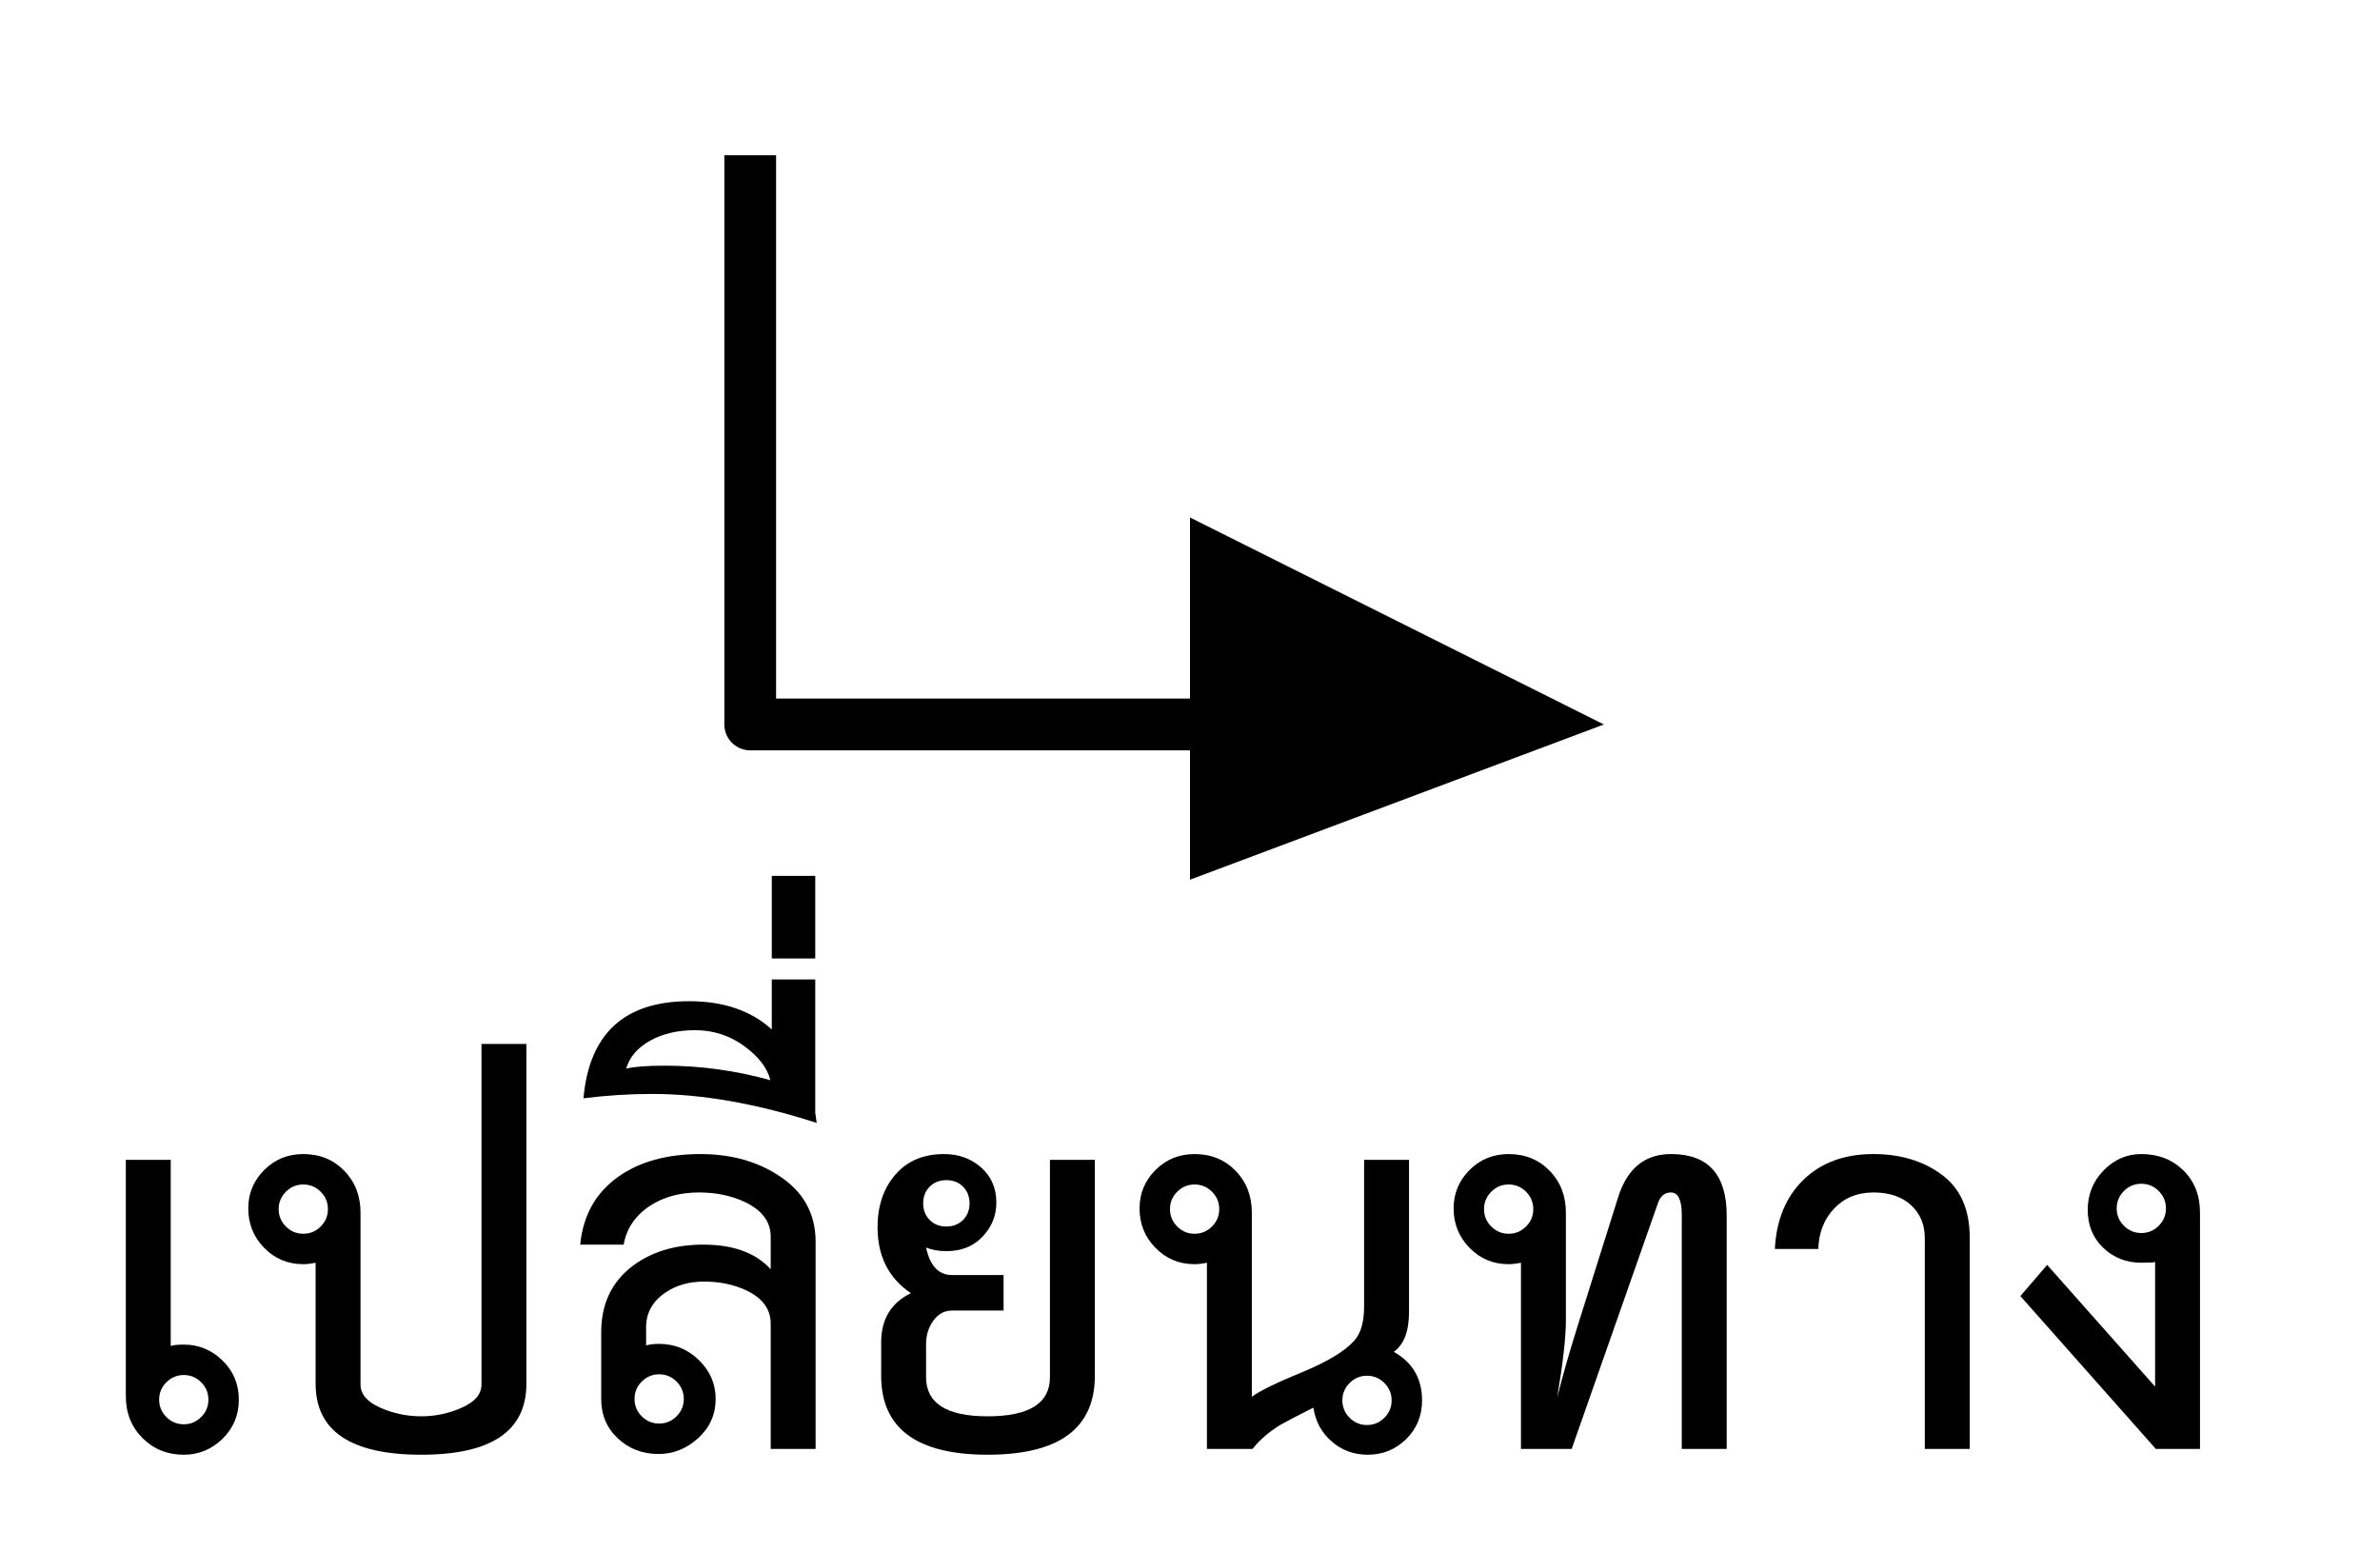 <?xml version="1.0" encoding="UTF-8" standalone="no"?>
<svg
   xmlns:dc="http://purl.org/dc/elements/1.1/"
   xmlns:cc="http://creativecommons.org/ns#"
   xmlns:rdf="http://www.w3.org/1999/02/22-rdf-syntax-ns#"
   xmlns:svg="http://www.w3.org/2000/svg"
   xmlns="http://www.w3.org/2000/svg"
   xmlns:sodipodi="http://sodipodi.sourceforge.net/DTD/sodipodi-0.dtd"
   xmlns:inkscape="http://www.inkscape.org/namespaces/inkscape"
   width="46"
   height="30"
   id="svg2"
   version="1.1"
   inkscape:version="0.48.4 r9939"
   sodipodi:docname="Redirect_arrow_th.svg">
  <defs
     id="defs14" />
  <sodipodi:namedview
     pagecolor="#ffffff"
     bordercolor="#666666"
     borderopacity="1"
     objecttolerance="10"
     gridtolerance="10"
     guidetolerance="10"
     inkscape:pageopacity="0"
     inkscape:pageshadow="2"
     inkscape:window-width="1680"
     inkscape:window-height="988"
     id="namedview12"
     showgrid="false"
     inkscape:zoom="6.8695652"
     inkscape:cx="23"
     inkscape:cy="31.225623"
     inkscape:window-x="-8"
     inkscape:window-y="-8"
     inkscape:window-maximized="1"
     inkscape:current-layer="text8" />
  <path
     style="fill:black;fill-opacity:0;stroke:black;stroke-width:1;stroke-linecap:butt;stroke-linejoin:round;stroke-miterlimit:4;stroke-dasharray:none;stroke-dashoffset:1010;stroke-opacity:1"
     d="M 14.5,3 L 14.5,14 L 29.5,14"
     id="path4" />
  <path
     style="fill:black;fill-opacity:1;stroke:black;stroke-width:0;stroke-linecap:butt;stroke-linejoin:round;stroke-miterlimit:4;stroke-dasharray:none;stroke-dashoffset:1010;stroke-opacity:0"
     d="M 31,14 L 23,10 L 23,17 L 31,14 z "
     id="path6" />
  <g
     style="font-size:14px;font-style:normal;font-variant:normal;font-weight:bold;font-stretch:normal;text-align:center;line-height:125%;writing-mode:lr-tb;text-anchor:middle;font-family:TH SarabunPSK;-inkscape-font-specification:TH SarabunPSK Bold"
     id="text8">
    <path
       d="m 4.616,27.048 c -2.9e-6,0.299 -0.105,0.55 -0.315,0.756 -0.21,0.205 -0.46,0.308 -0.749,0.308 -0.317,0 -0.583,-0.107 -0.798,-0.322 -0.215,-0.215 -0.322,-0.485 -0.322,-0.812 l 0,-4.564 0.868,0 0,3.598 c 0.047,-0.019 0.131,-0.028 0.252,-0.028 0.289,2e-6 0.539,0.103 0.749,0.308 0.21,0.205 0.315,0.457 0.315,0.756 z m -0.588,0 c -2.3e-6,-0.131 -0.047,-0.243 -0.14,-0.336 -0.093,-0.093 -0.205,-0.14 -0.336,-0.14 -0.13,10e-7 -0.242,0.047 -0.336,0.14 -0.093,0.093 -0.14,0.205 -0.14,0.336 -1.3e-6,0.131 0.047,0.243 0.14,0.336 0.093,0.093 0.205,0.14 0.336,0.14 0.131,0 0.243,-0.047 0.336,-0.14 0.093,-0.093 0.14,-0.205 0.14,-0.336 z"
       style="line-height:125%;font-family:TH SarabunPSK;-inkscape-font-specification:TH SarabunPSK Bold"
       id="path3011" />
    <path
       d="m 10.174,26.74 c -5e-6,0.915 -0.677,1.372 -2.03,1.372 -1.363,0 -2.044,-0.457 -2.044,-1.372 l 0,-2.338 c -0.093,0.019 -0.173,0.028 -0.238,0.028 -0.299,3e-6 -0.551,-0.105 -0.756,-0.315 -0.205,-0.21 -0.308,-0.464 -0.308,-0.763 -1e-7,-0.289 0.103,-0.537 0.308,-0.742 0.205,-0.205 0.457,-0.308 0.756,-0.308 0.317,6e-6 0.581,0.107 0.791,0.322 0.21,0.215 0.315,0.485 0.315,0.812 l 0,3.318 c -2.4e-6,0.187 0.126,0.336 0.378,0.448 0.252,0.112 0.518,0.168 0.798,0.168 0.271,1e-6 0.532,-0.056 0.784,-0.168 0.252,-0.112 0.378,-0.261 0.378,-0.448 l 0,-6.58 0.868,0 z M 6.338,23.366 c -1.7e-6,-0.131 -0.047,-0.243 -0.14,-0.336 -0.093,-0.093 -0.205,-0.14 -0.336,-0.14 -0.131,5e-6 -0.243,0.047 -0.336,0.14 -0.093,0.093 -0.14,0.205 -0.14,0.336 -8e-7,0.131 0.047,0.243 0.14,0.336 0.093,0.093 0.205,0.14 0.336,0.14 0.131,4e-6 0.243,-0.047 0.336,-0.14 0.093,-0.093 0.14,-0.205 0.14,-0.336 z"
       style="line-height:125%;font-family:TH SarabunPSK;-inkscape-font-specification:TH SarabunPSK Bold"
       id="path3013" />
    <path
       d="m 15.764,28 -0.868,0 0,-2.422 c -4e-6,-0.28 -0.159,-0.495 -0.476,-0.644 -0.243,-0.112 -0.513,-0.168 -0.812,-0.168 -0.289,4e-6 -0.537,0.07 -0.742,0.21 -0.252,0.168 -0.378,0.392 -0.378,0.672 l 0,0.35 c 0.075,-0.019 0.159,-0.028 0.252,-0.028 0.299,2e-6 0.555,0.105 0.77,0.315 0.215,0.21 0.322,0.46 0.322,0.749 -2e-6,0.299 -0.112,0.551 -0.336,0.756 -0.224,0.205 -0.481,0.308 -0.77,0.308 -0.308,0 -0.57,-0.1 -0.784,-0.301 -0.215,-0.201 -0.322,-0.455 -0.322,-0.763 l 0,-1.288 c 0,-0.551 0.205,-0.98 0.616,-1.288 0.364,-0.271 0.817,-0.406 1.358,-0.406 0.579,4e-6 1.013,0.159 1.302,0.476 l 0,-0.63 c -4e-6,-0.289 -0.168,-0.513 -0.504,-0.672 -0.261,-0.121 -0.555,-0.182 -0.882,-0.182 -0.364,5e-6 -0.677,0.084 -0.938,0.252 -0.289,0.187 -0.462,0.439 -0.518,0.756 l -0.84,0 c 0.056,-0.569 0.303,-1.008 0.742,-1.316 0.411,-0.289 0.938,-0.434 1.582,-0.434 0.579,6e-6 1.078,0.135 1.498,0.406 0.485,0.308 0.728,0.737 0.728,1.288 z M 13.216,27.034 c -3e-6,-0.131 -0.047,-0.243 -0.14,-0.336 -0.093,-0.093 -0.205,-0.14 -0.336,-0.14 -0.13,2e-6 -0.242,0.047 -0.336,0.14 -0.093,0.093 -0.14,0.205 -0.14,0.336 -10e-7,0.131 0.047,0.243 0.14,0.336 0.093,0.093 0.205,0.14 0.336,0.14 0.131,0 0.243,-0.047 0.336,-0.14 0.093,-0.093 0.14,-0.205 0.14,-0.336 z"
       style="line-height:125%;font-family:TH SarabunPSK;-inkscape-font-specification:TH SarabunPSK Bold"
       id="path3015" />
    <path
       d="m 15.785,21.7 c -1.157,-0.373 -2.217,-0.56 -3.178,-0.56 -0.439,7e-6 -0.882,0.028 -1.33,0.084 0.112,-1.251 0.793,-1.876 2.044,-1.876 0.663,9e-6 1.195,0.182 1.596,0.546 l 0,-0.966 0.84,0 0,2.576 c 0.009,0.065 0.019,0.13 0.028,0.196 z m -0.896,-0.826 c -0.056,-0.233 -0.224,-0.453 -0.504,-0.658 -0.28,-0.205 -0.597,-0.308 -0.952,-0.308 -0.336,8e-6 -0.625,0.068 -0.868,0.203 -0.243,0.135 -0.397,0.315 -0.462,0.539 0.159,-0.037 0.406,-0.056 0.742,-0.056 0.691,8e-6 1.372,0.093 2.044,0.28 z"
       style="line-height:125%;font-family:TH SarabunPSK;-inkscape-font-specification:TH SarabunPSK Bold"
       id="path3017" />
    <path
       d="m 15.757,18.522 -0.84,0 0,-1.596 0.84,0 z"
       style="line-height:125%;font-family:TH SarabunPSK;-inkscape-font-specification:TH SarabunPSK Bold"
       id="path3019" />
    <path
       d="m 21.161,26.586 c -4e-6,1.017 -0.691,1.526 -2.072,1.526 -1.372,0 -2.058,-0.509 -2.058,-1.526 l 0,-0.644 c -1e-6,-0.448 0.191,-0.765 0.574,-0.952 -0.429,-0.289 -0.644,-0.714 -0.644,-1.274 0,-0.411 0.114,-0.749 0.343,-1.015 0.229,-0.266 0.544,-0.399 0.945,-0.399 0.28,6e-6 0.518,0.086 0.714,0.259 0.196,0.173 0.294,0.399 0.294,0.679 -3e-6,0.252 -0.089,0.471 -0.266,0.658 -0.177,0.187 -0.411,0.28 -0.7,0.28 -0.149,4e-6 -0.28,-0.023 -0.392,-0.07 0.075,0.355 0.243,0.532 0.504,0.532 l 0.994,0 0,0.686 -0.994,0 c -0.149,2e-6 -0.271,0.065 -0.364,0.196 -0.093,0.131 -0.14,0.28 -0.14,0.448 l 0,0.644 c -2e-6,0.504 0.397,0.756 1.19,0.756 0.803,1e-6 1.204,-0.252 1.204,-0.756 l 0,-4.2 0.868,0 z M 18.739,23.254 c -2e-6,-0.131 -0.042,-0.238 -0.126,-0.322 -0.084,-0.084 -0.191,-0.126 -0.322,-0.126 -0.131,5e-6 -0.238,0.042 -0.322,0.126 -0.084,0.084 -0.126,0.191 -0.126,0.322 -1e-6,0.13 0.042,0.238 0.126,0.322 0.084,0.084 0.191,0.126 0.322,0.126 0.131,5e-6 0.238,-0.042 0.322,-0.126 0.084,-0.084 0.126,-0.191 0.126,-0.322 z"
       style="line-height:125%;font-family:TH SarabunPSK;-inkscape-font-specification:TH SarabunPSK Bold"
       id="path3021" />
    <path
       d="m 27.233,25.354 c -5e-6,0.373 -0.098,0.63 -0.294,0.77 0.364,0.205 0.546,0.518 0.546,0.938 -5e-6,0.299 -0.103,0.548 -0.308,0.749 -0.205,0.201 -0.453,0.301 -0.742,0.301 -0.271,0 -0.504,-0.086 -0.7,-0.259 -0.196,-0.173 -0.313,-0.39 -0.35,-0.651 -0.299,0.15 -0.513,0.262 -0.644,0.336 C 24.517,27.678 24.339,27.832 24.209,28 l -0.882,0 0,-3.598 c -0.093,0.019 -0.173,0.028 -0.238,0.028 -0.299,3e-6 -0.551,-0.105 -0.756,-0.315 -0.205,-0.21 -0.308,-0.464 -0.308,-0.763 0,-0.289 0.103,-0.537 0.308,-0.742 0.205,-0.205 0.457,-0.308 0.756,-0.308 0.317,6e-6 0.581,0.107 0.791,0.322 0.21,0.215 0.315,0.485 0.315,0.812 l 0,3.556 c 0.149,-0.112 0.485,-0.276 1.008,-0.49 0.467,-0.196 0.789,-0.392 0.966,-0.588 0.131,-0.14 0.196,-0.364 0.196,-0.672 l 0,-2.828 0.868,0 z m -3.668,-1.988 c -10e-7,-0.131 -0.047,-0.243 -0.14,-0.336 -0.093,-0.093 -0.205,-0.14 -0.336,-0.14 -0.131,5e-6 -0.243,0.047 -0.336,0.14 -0.093,0.093 -0.14,0.205 -0.14,0.336 -1e-6,0.131 0.047,0.243 0.14,0.336 0.093,0.093 0.205,0.14 0.336,0.14 0.131,4e-6 0.243,-0.047 0.336,-0.14 0.093,-0.093 0.14,-0.205 0.14,-0.336 z m 3.332,3.696 c -5e-6,-0.131 -0.047,-0.243 -0.14,-0.336 -0.093,-0.093 -0.205,-0.14 -0.336,-0.14 -0.131,2e-6 -0.243,0.047 -0.336,0.14 -0.093,0.093 -0.14,0.206 -0.14,0.336 -4e-6,0.13 0.047,0.242 0.14,0.336 0.093,0.093 0.205,0.14 0.336,0.14 0.131,0 0.243,-0.047 0.336,-0.14 0.093,-0.093 0.14,-0.205 0.14,-0.336 z"
       style="line-height:125%;font-family:TH SarabunPSK;-inkscape-font-specification:TH SarabunPSK Bold"
       id="path3023" />
    <path
       d="m 33.373,28 -0.868,0 0,-4.522 c -5e-6,-0.289 -0.07,-0.434 -0.21,-0.434 -0.121,5e-6 -0.205,0.07 -0.252,0.21 L 30.377,28 l -0.98,0 0,-3.598 c -0.093,0.019 -0.173,0.028 -0.238,0.028 -0.299,3e-6 -0.551,-0.105 -0.756,-0.315 -0.205,-0.21 -0.308,-0.464 -0.308,-0.763 0,-0.289 0.103,-0.537 0.308,-0.742 0.205,-0.205 0.457,-0.308 0.756,-0.308 0.317,6e-6 0.581,0.107 0.791,0.322 0.21,0.215 0.315,0.485 0.315,0.812 l 0,2.086 c -3e-6,0.317 -0.056,0.812 -0.168,1.484 0.103,-0.41 0.233,-0.868 0.392,-1.372 l 0.784,-2.492 c 0.177,-0.569 0.528,-0.85 1.05,-0.84 0.7,0.009 1.05,0.406 1.05,1.19 z M 29.635,23.366 c -2e-6,-0.131 -0.047,-0.243 -0.14,-0.336 -0.093,-0.093 -0.205,-0.14 -0.336,-0.14 -0.131,5e-6 -0.243,0.047 -0.336,0.14 -0.093,0.093 -0.14,0.205 -0.14,0.336 0,0.131 0.047,0.243 0.14,0.336 0.093,0.093 0.205,0.14 0.336,0.14 0.131,4e-6 0.243,-0.047 0.336,-0.14 0.093,-0.093 0.14,-0.205 0.14,-0.336 z"
       style="line-height:125%;font-family:TH SarabunPSK;-inkscape-font-specification:TH SarabunPSK Bold"
       id="path3025" />
    <path
       d="m 38.07,28 -0.868,0 0,-4.074 c -3e-6,-0.261 -0.089,-0.474 -0.266,-0.637 -0.177,-0.163 -0.42,-0.245 -0.728,-0.245 -0.308,5e-6 -0.56,0.103 -0.756,0.308 -0.196,0.205 -0.299,0.467 -0.308,0.784 l -0.84,0 c 0.028,-0.56 0.213,-1.006 0.553,-1.337 0.341,-0.331 0.791,-0.497 1.351,-0.497 0.523,6e-6 0.964,0.133 1.323,0.399 0.359,0.266 0.539,0.67 0.539,1.211 z"
       style="line-height:125%;font-family:TH SarabunPSK;-inkscape-font-specification:TH SarabunPSK Bold"
       id="path3027" />
    <path
       d="m 42.521,28 -0.854,0 -2.618,-2.954 0.518,-0.602 2.086,2.352 0,-2.408 c -0.028,0.009 -0.116,0.014 -0.266,0.014 -0.289,3e-6 -0.534,-0.096 -0.735,-0.287 -0.201,-0.191 -0.301,-0.436 -0.301,-0.735 -1e-6,-0.299 0.103,-0.553 0.308,-0.763 0.205,-0.21 0.448,-0.315 0.728,-0.315 0.327,6e-6 0.597,0.105 0.812,0.315 0.215,0.21 0.322,0.483 0.322,0.819 z M 41.863,23.352 c -3e-6,-0.131 -0.047,-0.243 -0.14,-0.336 -0.093,-0.093 -0.205,-0.14 -0.336,-0.14 -0.131,5e-6 -0.243,0.047 -0.336,0.14 -0.093,0.093 -0.14,0.205 -0.14,0.336 -2e-6,0.131 0.047,0.243 0.14,0.336 0.093,0.093 0.205,0.14 0.336,0.14 0.131,4e-6 0.243,-0.047 0.336,-0.14 0.093,-0.093 0.14,-0.205 0.14,-0.336 z"
       style="line-height:125%;font-family:TH SarabunPSK;-inkscape-font-specification:TH SarabunPSK Bold"
       id="path3029" />
  </g>
</svg>
